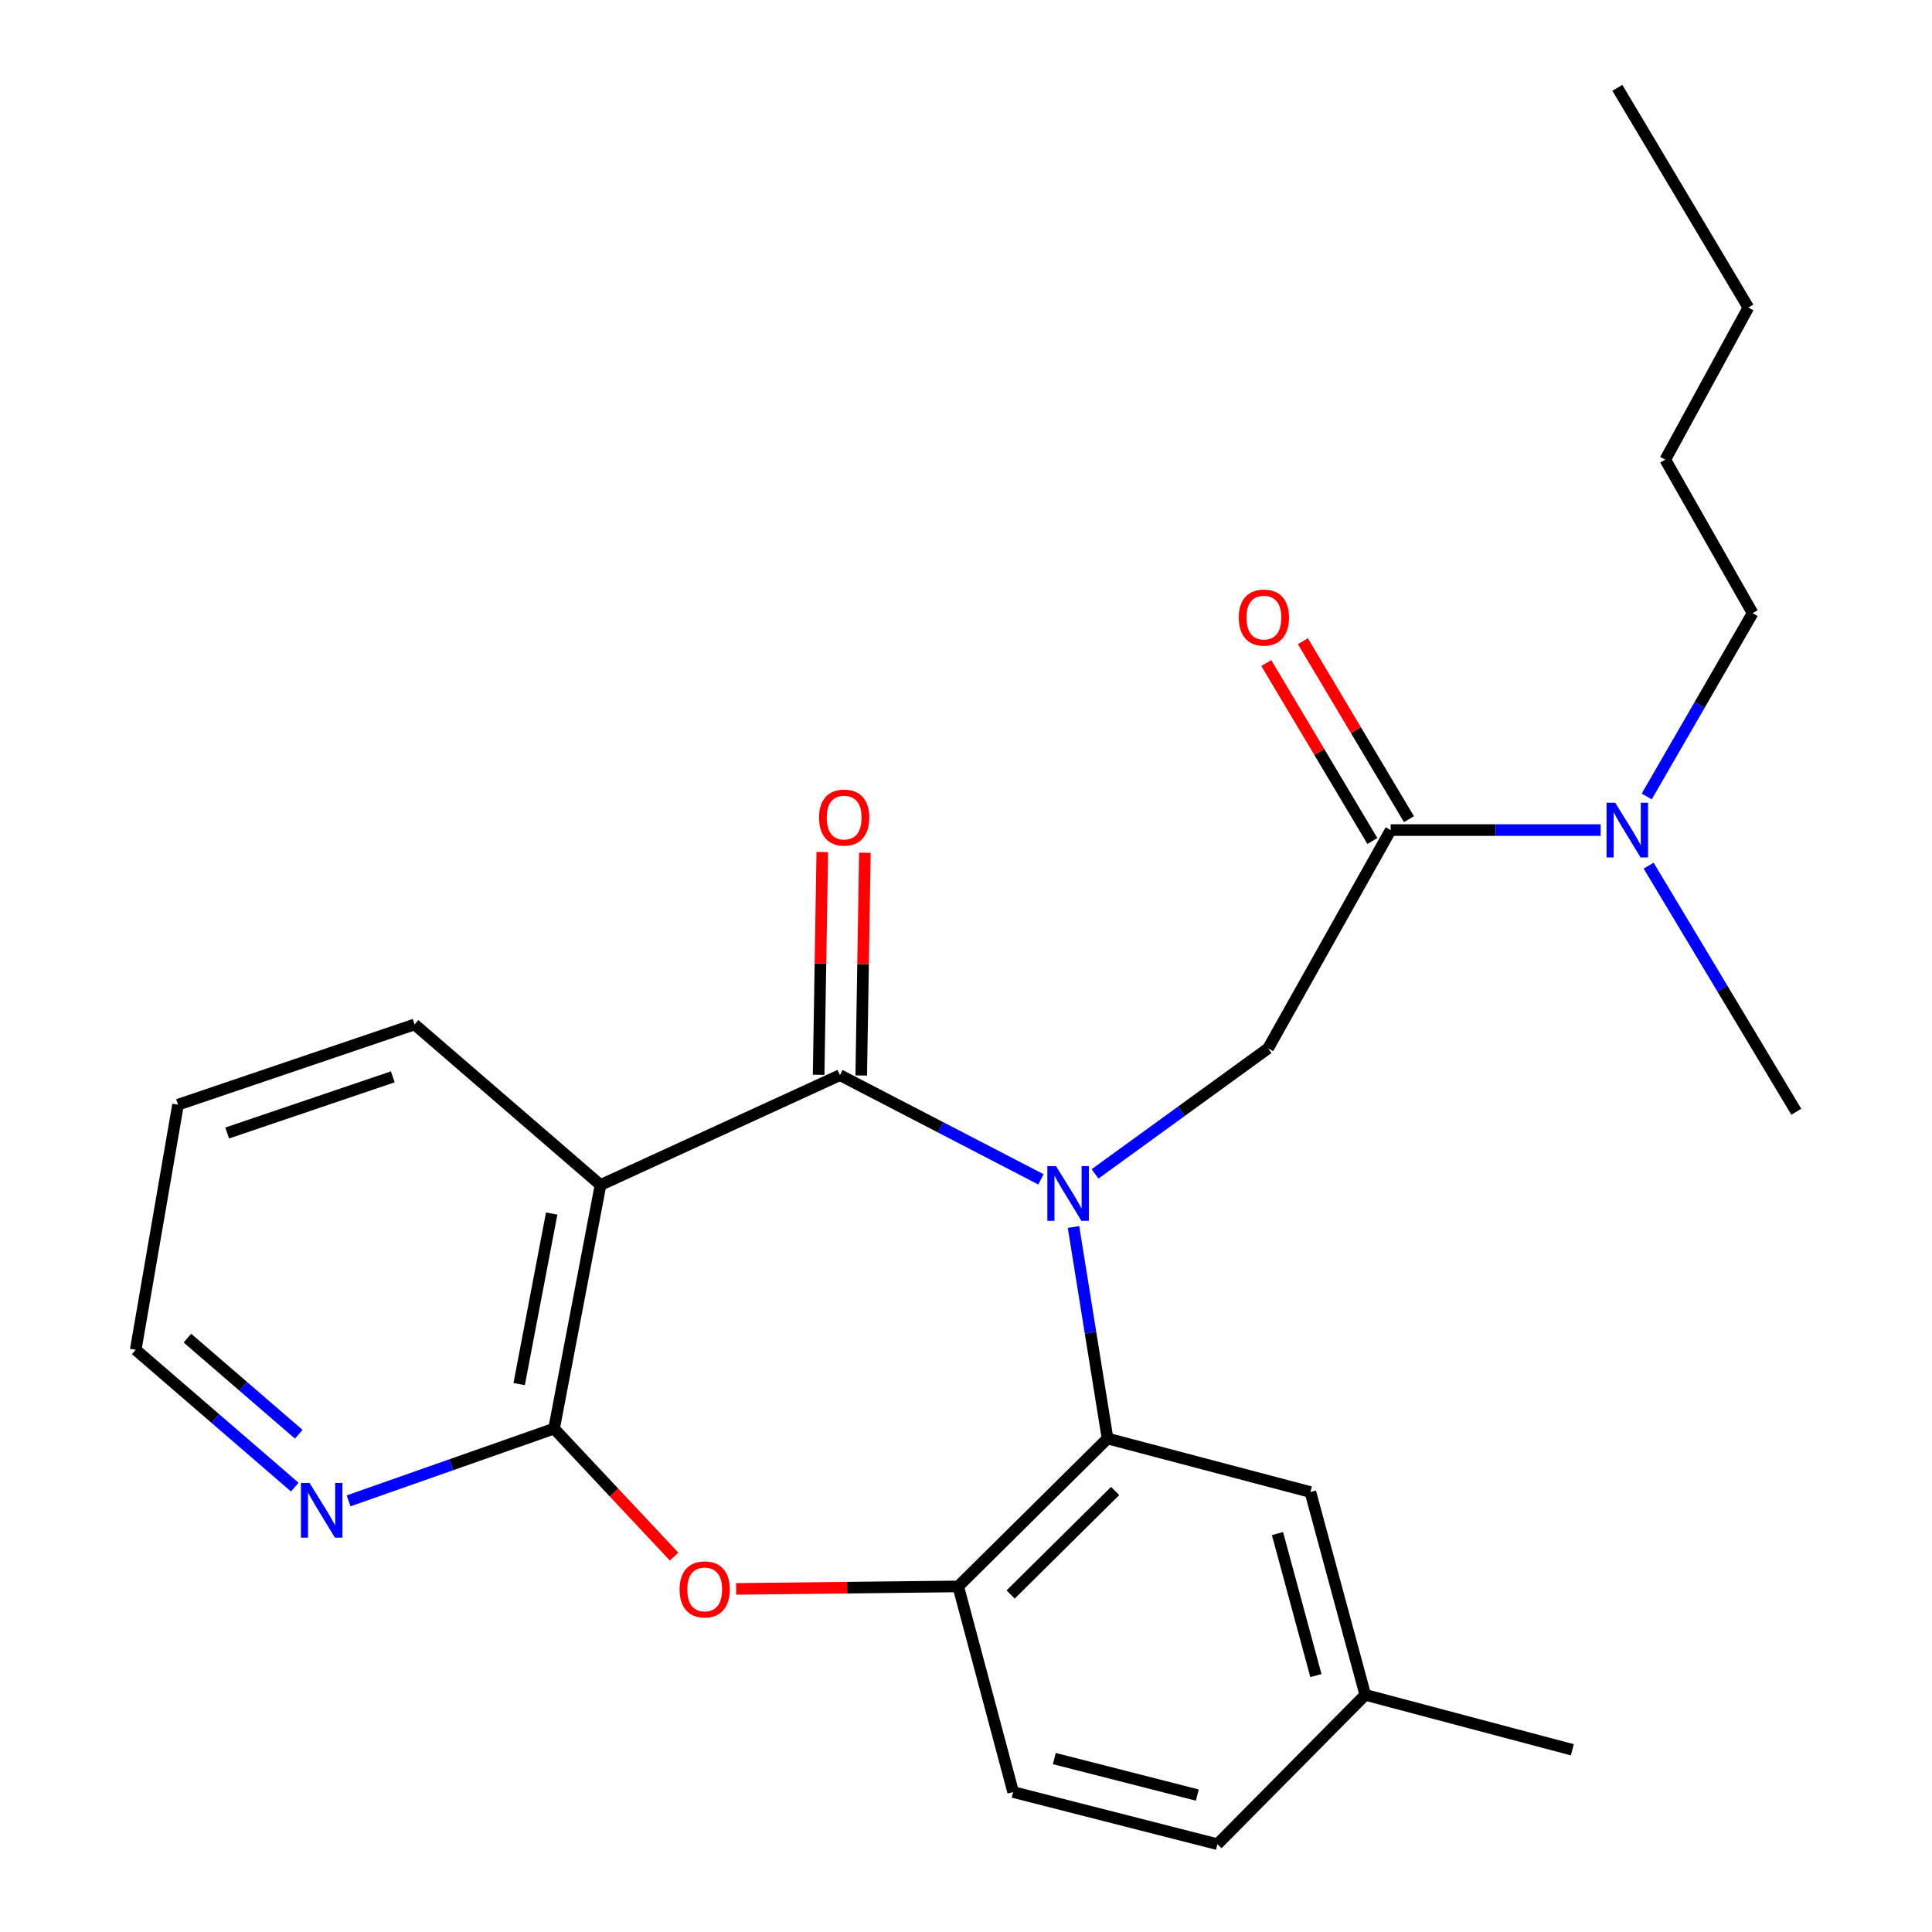 <?xml version='1.0' encoding='iso-8859-1'?>
<svg version='1.1' baseProfile='full'
              xmlns='http://www.w3.org/2000/svg'
                      xmlns:rdkit='http://www.rdkit.org/xml'
                      xmlns:xlink='http://www.w3.org/1999/xlink'
                  xml:space='preserve'
width='1000px' height='1000px' viewBox='0 0 1000 1000'>
<!-- END OF HEADER -->
<rect style='opacity:1.0;fill:#FFFFFF;stroke:none' width='1000' height='1000' x='0' y='0'> </rect>
<path class='bond-0' d='M 538.785,610.43 L 486.767,583.46' style='fill:none;fill-rule:evenodd;stroke:#0000FF;stroke-width:6px;stroke-linecap:butt;stroke-linejoin:miter;stroke-opacity:1' />
<path class='bond-0' d='M 486.767,583.46 L 434.748,556.49' style='fill:none;fill-rule:evenodd;stroke:#000000;stroke-width:6px;stroke-linecap:butt;stroke-linejoin:miter;stroke-opacity:1' />
<path class='bond-2' d='M 555.647,635.095 L 564.456,689.835' style='fill:none;fill-rule:evenodd;stroke:#0000FF;stroke-width:6px;stroke-linecap:butt;stroke-linejoin:miter;stroke-opacity:1' />
<path class='bond-2' d='M 564.456,689.835 L 573.266,744.575' style='fill:none;fill-rule:evenodd;stroke:#000000;stroke-width:6px;stroke-linecap:butt;stroke-linejoin:miter;stroke-opacity:1' />
<path class='bond-5' d='M 566.788,607.613 L 611.58,575.122' style='fill:none;fill-rule:evenodd;stroke:#0000FF;stroke-width:6px;stroke-linecap:butt;stroke-linejoin:miter;stroke-opacity:1' />
<path class='bond-5' d='M 611.58,575.122 L 656.372,542.631' style='fill:none;fill-rule:evenodd;stroke:#000000;stroke-width:6px;stroke-linecap:butt;stroke-linejoin:miter;stroke-opacity:1' />
<path class='bond-1' d='M 434.748,556.49 L 310.825,613.348' style='fill:none;fill-rule:evenodd;stroke:#000000;stroke-width:6px;stroke-linecap:butt;stroke-linejoin:miter;stroke-opacity:1' />
<path class='bond-9' d='M 445.775,556.672 L 446.723,499.022' style='fill:none;fill-rule:evenodd;stroke:#000000;stroke-width:6px;stroke-linecap:butt;stroke-linejoin:miter;stroke-opacity:1' />
<path class='bond-9' d='M 446.723,499.022 L 447.671,441.371' style='fill:none;fill-rule:evenodd;stroke:#FF0000;stroke-width:6px;stroke-linecap:butt;stroke-linejoin:miter;stroke-opacity:1' />
<path class='bond-9' d='M 423.721,556.309 L 424.669,498.659' style='fill:none;fill-rule:evenodd;stroke:#000000;stroke-width:6px;stroke-linecap:butt;stroke-linejoin:miter;stroke-opacity:1' />
<path class='bond-9' d='M 424.669,498.659 L 425.617,441.009' style='fill:none;fill-rule:evenodd;stroke:#FF0000;stroke-width:6px;stroke-linecap:butt;stroke-linejoin:miter;stroke-opacity:1' />
<path class='bond-3' d='M 310.825,613.348 L 286.782,739.441' style='fill:none;fill-rule:evenodd;stroke:#000000;stroke-width:6px;stroke-linecap:butt;stroke-linejoin:miter;stroke-opacity:1' />
<path class='bond-3' d='M 285.552,628.131 L 268.722,716.396' style='fill:none;fill-rule:evenodd;stroke:#000000;stroke-width:6px;stroke-linecap:butt;stroke-linejoin:miter;stroke-opacity:1' />
<path class='bond-15' d='M 310.825,613.348 L 214.595,530.255' style='fill:none;fill-rule:evenodd;stroke:#000000;stroke-width:6px;stroke-linecap:butt;stroke-linejoin:miter;stroke-opacity:1' />
<path class='bond-6' d='M 573.266,744.575 L 495.981,821.125' style='fill:none;fill-rule:evenodd;stroke:#000000;stroke-width:6px;stroke-linecap:butt;stroke-linejoin:miter;stroke-opacity:1' />
<path class='bond-6' d='M 577.195,771.729 L 523.095,825.314' style='fill:none;fill-rule:evenodd;stroke:#000000;stroke-width:6px;stroke-linecap:butt;stroke-linejoin:miter;stroke-opacity:1' />
<path class='bond-11' d='M 573.266,744.575 L 678.257,772.269' style='fill:none;fill-rule:evenodd;stroke:#000000;stroke-width:6px;stroke-linecap:butt;stroke-linejoin:miter;stroke-opacity:1' />
<path class='bond-8' d='M 286.782,739.441 L 233.604,758.142' style='fill:none;fill-rule:evenodd;stroke:#000000;stroke-width:6px;stroke-linecap:butt;stroke-linejoin:miter;stroke-opacity:1' />
<path class='bond-8' d='M 233.604,758.142 L 180.426,776.843' style='fill:none;fill-rule:evenodd;stroke:#0000FF;stroke-width:6px;stroke-linecap:butt;stroke-linejoin:miter;stroke-opacity:1' />
<path class='bond-25' d='M 286.782,739.441 L 317.843,772.567' style='fill:none;fill-rule:evenodd;stroke:#000000;stroke-width:6px;stroke-linecap:butt;stroke-linejoin:miter;stroke-opacity:1' />
<path class='bond-25' d='M 317.843,772.567 L 348.904,805.692' style='fill:none;fill-rule:evenodd;stroke:#FF0000;stroke-width:6px;stroke-linecap:butt;stroke-linejoin:miter;stroke-opacity:1' />
<path class='bond-4' d='M 381.035,822.413 L 438.508,821.769' style='fill:none;fill-rule:evenodd;stroke:#FF0000;stroke-width:6px;stroke-linecap:butt;stroke-linejoin:miter;stroke-opacity:1' />
<path class='bond-4' d='M 438.508,821.769 L 495.981,821.125' style='fill:none;fill-rule:evenodd;stroke:#000000;stroke-width:6px;stroke-linecap:butt;stroke-linejoin:miter;stroke-opacity:1' />
<path class='bond-7' d='M 656.372,542.631 L 719.81,429.65' style='fill:none;fill-rule:evenodd;stroke:#000000;stroke-width:6px;stroke-linecap:butt;stroke-linejoin:miter;stroke-opacity:1' />
<path class='bond-13' d='M 495.981,821.125 L 524.397,927.55' style='fill:none;fill-rule:evenodd;stroke:#000000;stroke-width:6px;stroke-linecap:butt;stroke-linejoin:miter;stroke-opacity:1' />
<path class='bond-10' d='M 719.81,429.65 L 774.148,429.65' style='fill:none;fill-rule:evenodd;stroke:#000000;stroke-width:6px;stroke-linecap:butt;stroke-linejoin:miter;stroke-opacity:1' />
<path class='bond-10' d='M 774.148,429.65 L 828.486,429.65' style='fill:none;fill-rule:evenodd;stroke:#0000FF;stroke-width:6px;stroke-linecap:butt;stroke-linejoin:miter;stroke-opacity:1' />
<path class='bond-12' d='M 729.283,424.003 L 701.828,377.947' style='fill:none;fill-rule:evenodd;stroke:#000000;stroke-width:6px;stroke-linecap:butt;stroke-linejoin:miter;stroke-opacity:1' />
<path class='bond-12' d='M 701.828,377.947 L 674.372,331.891' style='fill:none;fill-rule:evenodd;stroke:#FF0000;stroke-width:6px;stroke-linecap:butt;stroke-linejoin:miter;stroke-opacity:1' />
<path class='bond-12' d='M 710.337,435.298 L 682.882,389.241' style='fill:none;fill-rule:evenodd;stroke:#000000;stroke-width:6px;stroke-linecap:butt;stroke-linejoin:miter;stroke-opacity:1' />
<path class='bond-12' d='M 682.882,389.241 L 655.426,343.185' style='fill:none;fill-rule:evenodd;stroke:#FF0000;stroke-width:6px;stroke-linecap:butt;stroke-linejoin:miter;stroke-opacity:1' />
<path class='bond-27' d='M 152.579,769.725 L 111.412,734.187' style='fill:none;fill-rule:evenodd;stroke:#0000FF;stroke-width:6px;stroke-linecap:butt;stroke-linejoin:miter;stroke-opacity:1' />
<path class='bond-27' d='M 111.412,734.187 L 70.244,698.648' style='fill:none;fill-rule:evenodd;stroke:#000000;stroke-width:6px;stroke-linecap:butt;stroke-linejoin:miter;stroke-opacity:1' />
<path class='bond-27' d='M 154.643,742.367 L 125.825,717.49' style='fill:none;fill-rule:evenodd;stroke:#0000FF;stroke-width:6px;stroke-linecap:butt;stroke-linejoin:miter;stroke-opacity:1' />
<path class='bond-27' d='M 125.825,717.49 L 97.008,692.613' style='fill:none;fill-rule:evenodd;stroke:#000000;stroke-width:6px;stroke-linecap:butt;stroke-linejoin:miter;stroke-opacity:1' />
<path class='bond-18' d='M 852.342,412.249 L 879.751,364.808' style='fill:none;fill-rule:evenodd;stroke:#0000FF;stroke-width:6px;stroke-linecap:butt;stroke-linejoin:miter;stroke-opacity:1' />
<path class='bond-18' d='M 879.751,364.808 L 907.16,317.368' style='fill:none;fill-rule:evenodd;stroke:#000000;stroke-width:6px;stroke-linecap:butt;stroke-linejoin:miter;stroke-opacity:1' />
<path class='bond-19' d='M 853.334,448.061 L 891.545,511.748' style='fill:none;fill-rule:evenodd;stroke:#0000FF;stroke-width:6px;stroke-linecap:butt;stroke-linejoin:miter;stroke-opacity:1' />
<path class='bond-19' d='M 891.545,511.748 L 929.756,575.435' style='fill:none;fill-rule:evenodd;stroke:#000000;stroke-width:6px;stroke-linecap:butt;stroke-linejoin:miter;stroke-opacity:1' />
<path class='bond-14' d='M 678.257,772.269 L 706.662,877.26' style='fill:none;fill-rule:evenodd;stroke:#000000;stroke-width:6px;stroke-linecap:butt;stroke-linejoin:miter;stroke-opacity:1' />
<path class='bond-14' d='M 661.226,793.778 L 681.109,867.272' style='fill:none;fill-rule:evenodd;stroke:#000000;stroke-width:6px;stroke-linecap:butt;stroke-linejoin:miter;stroke-opacity:1' />
<path class='bond-26' d='M 524.397,927.55 L 630.136,954.545' style='fill:none;fill-rule:evenodd;stroke:#000000;stroke-width:6px;stroke-linecap:butt;stroke-linejoin:miter;stroke-opacity:1' />
<path class='bond-26' d='M 545.714,910.228 L 619.732,929.125' style='fill:none;fill-rule:evenodd;stroke:#000000;stroke-width:6px;stroke-linecap:butt;stroke-linejoin:miter;stroke-opacity:1' />
<path class='bond-16' d='M 706.662,877.26 L 630.136,954.545' style='fill:none;fill-rule:evenodd;stroke:#000000;stroke-width:6px;stroke-linecap:butt;stroke-linejoin:miter;stroke-opacity:1' />
<path class='bond-20' d='M 706.662,877.26 L 813.846,905.689' style='fill:none;fill-rule:evenodd;stroke:#000000;stroke-width:6px;stroke-linecap:butt;stroke-linejoin:miter;stroke-opacity:1' />
<path class='bond-21' d='M 214.595,530.255 L 92.142,571.783' style='fill:none;fill-rule:evenodd;stroke:#000000;stroke-width:6px;stroke-linecap:butt;stroke-linejoin:miter;stroke-opacity:1' />
<path class='bond-21' d='M 203.311,557.373 L 117.594,586.442' style='fill:none;fill-rule:evenodd;stroke:#000000;stroke-width:6px;stroke-linecap:butt;stroke-linejoin:miter;stroke-opacity:1' />
<path class='bond-17' d='M 70.244,698.648 L 92.142,571.783' style='fill:none;fill-rule:evenodd;stroke:#000000;stroke-width:6px;stroke-linecap:butt;stroke-linejoin:miter;stroke-opacity:1' />
<path class='bond-22' d='M 907.16,317.368 L 861.943,237.914' style='fill:none;fill-rule:evenodd;stroke:#000000;stroke-width:6px;stroke-linecap:butt;stroke-linejoin:miter;stroke-opacity:1' />
<path class='bond-23' d='M 861.943,237.914 L 904.954,159.183' style='fill:none;fill-rule:evenodd;stroke:#000000;stroke-width:6px;stroke-linecap:butt;stroke-linejoin:miter;stroke-opacity:1' />
<path class='bond-24' d='M 904.954,159.183 L 837.141,45.455' style='fill:none;fill-rule:evenodd;stroke:#000000;stroke-width:6px;stroke-linecap:butt;stroke-linejoin:miter;stroke-opacity:1' />
<path  class='atom-0' d='M 546.591 603.563
L 555.871 618.563
Q 556.791 620.043, 558.271 622.723
Q 559.751 625.403, 559.831 625.563
L 559.831 603.563
L 563.591 603.563
L 563.591 631.883
L 559.711 631.883
L 549.751 615.483
Q 548.591 613.563, 547.351 611.363
Q 546.151 609.163, 545.791 608.483
L 545.791 631.883
L 542.111 631.883
L 542.111 603.563
L 546.591 603.563
' fill='#0000FF'/>
<path  class='atom-5' d='M 351.754 822.676
Q 351.754 815.876, 355.114 812.076
Q 358.474 808.276, 364.754 808.276
Q 371.034 808.276, 374.394 812.076
Q 377.754 815.876, 377.754 822.676
Q 377.754 829.556, 374.354 833.476
Q 370.954 837.356, 364.754 837.356
Q 358.514 837.356, 355.114 833.476
Q 351.754 829.596, 351.754 822.676
M 364.754 834.156
Q 369.074 834.156, 371.394 831.276
Q 373.754 828.356, 373.754 822.676
Q 373.754 817.116, 371.394 814.316
Q 369.074 811.476, 364.754 811.476
Q 360.434 811.476, 358.074 814.276
Q 355.754 817.076, 355.754 822.676
Q 355.754 828.396, 358.074 831.276
Q 360.434 834.156, 364.754 834.156
' fill='#FF0000'/>
<path  class='atom-9' d='M 160.238 767.581
L 169.518 782.581
Q 170.438 784.061, 171.918 786.741
Q 173.398 789.421, 173.478 789.581
L 173.478 767.581
L 177.238 767.581
L 177.238 795.901
L 173.358 795.901
L 163.398 779.501
Q 162.238 777.581, 160.998 775.381
Q 159.798 773.181, 159.438 772.501
L 159.438 795.901
L 155.758 795.901
L 155.758 767.581
L 160.238 767.581
' fill='#0000FF'/>
<path  class='atom-10' d='M 423.942 423.175
Q 423.942 416.375, 427.302 412.575
Q 430.662 408.775, 436.942 408.775
Q 443.222 408.775, 446.582 412.575
Q 449.942 416.375, 449.942 423.175
Q 449.942 430.055, 446.542 433.975
Q 443.142 437.855, 436.942 437.855
Q 430.702 437.855, 427.302 433.975
Q 423.942 430.095, 423.942 423.175
M 436.942 434.655
Q 441.262 434.655, 443.582 431.775
Q 445.942 428.855, 445.942 423.175
Q 445.942 417.615, 443.582 414.815
Q 441.262 411.975, 436.942 411.975
Q 432.622 411.975, 430.262 414.775
Q 427.942 417.575, 427.942 423.175
Q 427.942 428.895, 430.262 431.775
Q 432.622 434.655, 436.942 434.655
' fill='#FF0000'/>
<path  class='atom-11' d='M 836.028 415.49
L 845.308 430.49
Q 846.228 431.97, 847.708 434.65
Q 849.188 437.33, 849.268 437.49
L 849.268 415.49
L 853.028 415.49
L 853.028 443.81
L 849.148 443.81
L 839.188 427.41
Q 838.028 425.49, 836.788 423.29
Q 835.588 421.09, 835.228 420.41
L 835.228 443.81
L 831.548 443.81
L 831.548 415.49
L 836.028 415.49
' fill='#0000FF'/>
<path  class='atom-13' d='M 641.191 319.654
Q 641.191 312.854, 644.551 309.054
Q 647.911 305.254, 654.191 305.254
Q 660.471 305.254, 663.831 309.054
Q 667.191 312.854, 667.191 319.654
Q 667.191 326.534, 663.791 330.454
Q 660.391 334.334, 654.191 334.334
Q 647.951 334.334, 644.551 330.454
Q 641.191 326.574, 641.191 319.654
M 654.191 331.134
Q 658.511 331.134, 660.831 328.254
Q 663.191 325.334, 663.191 319.654
Q 663.191 314.094, 660.831 311.294
Q 658.511 308.454, 654.191 308.454
Q 649.871 308.454, 647.511 311.254
Q 645.191 314.054, 645.191 319.654
Q 645.191 325.374, 647.511 328.254
Q 649.871 331.134, 654.191 331.134
' fill='#FF0000'/>
</svg>
